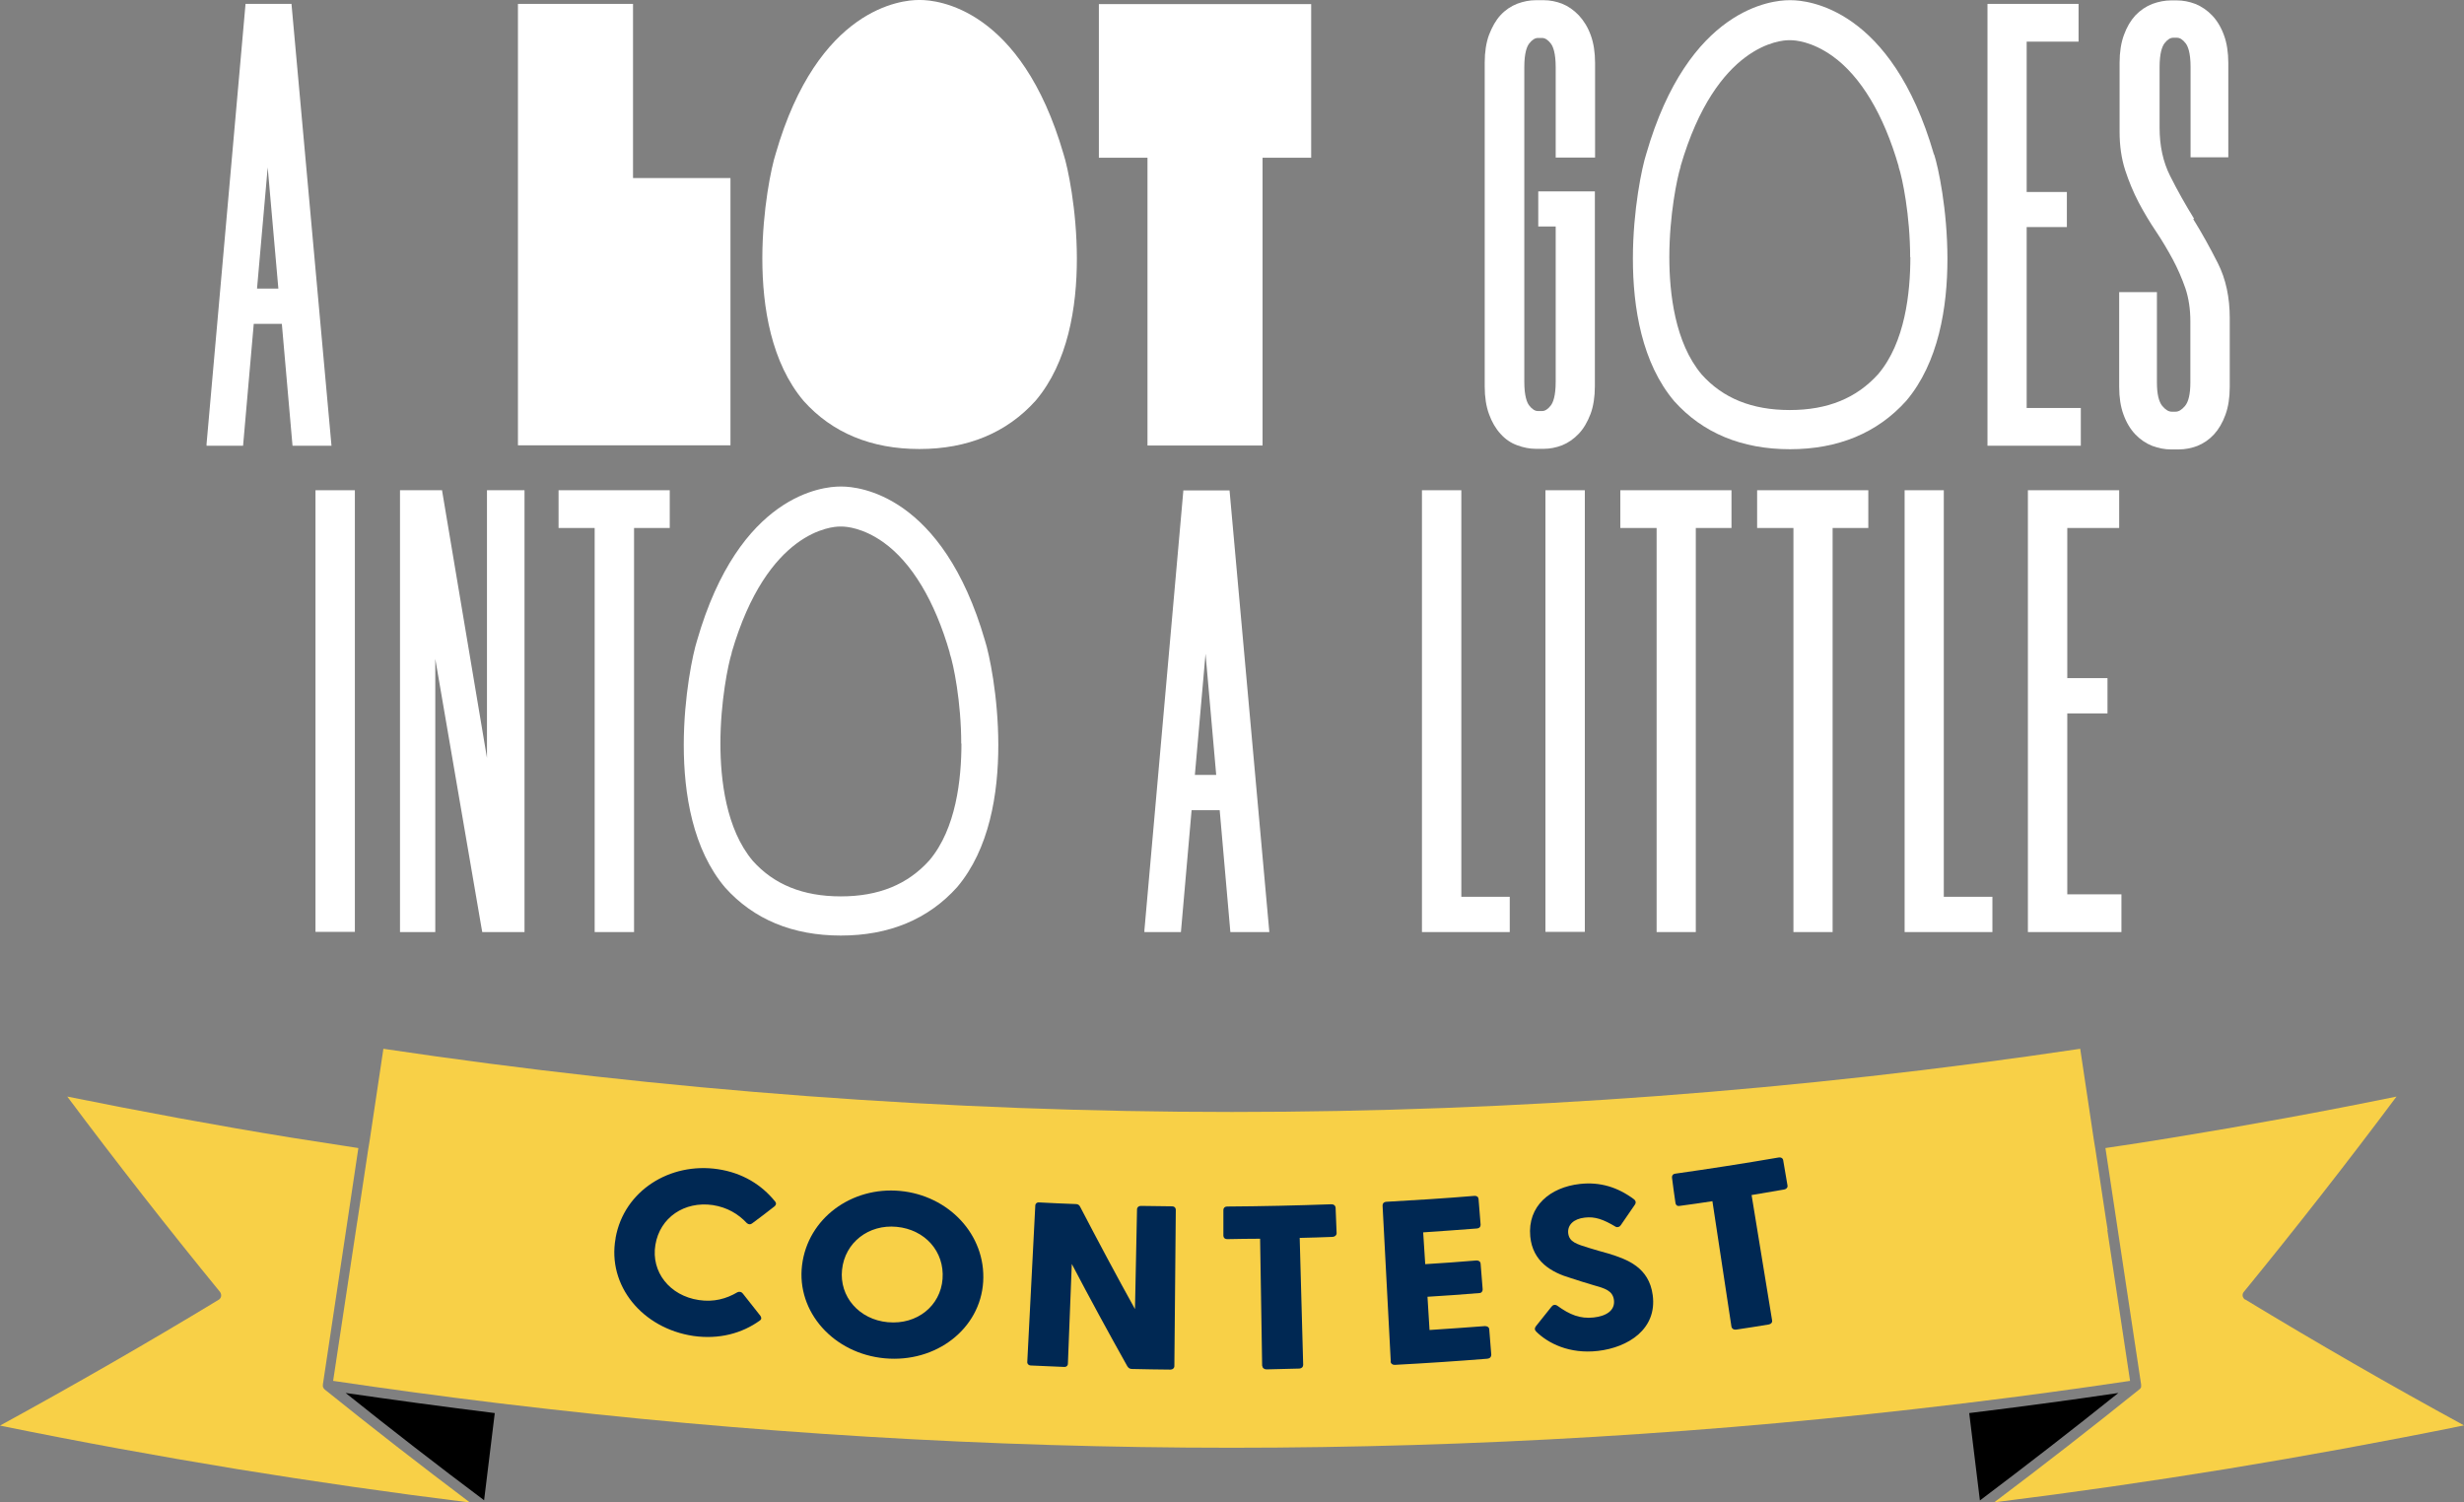 <?xml version="1.0" encoding="UTF-8"?>
<svg id="Layer_2" data-name="Layer 2" xmlns="http://www.w3.org/2000/svg" viewBox="0 0 120.12 73.24">
  <rect x="0" y="0" width="120.12" height="73.24" fill="#808080" stroke="none"/>
  <defs>
    <style>
      .cls-1, .cls-2, .cls-3, .cls-4 {
        stroke-width: 0px;
      }

      .cls-2 {
        fill: #f8d047;
      }

      .cls-3 {
        fill: #fff;
      }

      .cls-4 {
        fill: #002853;
      }
    </style>
  </defs>
  <g id="ARTWORK">
    <g>
      <g>
        <g>
          <path class="cls-3" d="M57.69,23.9l-1.9,21.45v.09s1.78,0,1.78,0l.52-5.94h1.37l.52,5.94h1.9l-1.94-21.53h-2.24ZM59.29,37.78h-1.04l.52-5.91.52,5.91Z"/>
          <g>
            <polygon class="cls-3" points="71.24 23.9 69.32 23.9 69.32 45.44 73.6 45.44 73.6 43.72 71.24 43.72 71.24 23.9"/>
            <rect class="cls-3" x="75.34" y="23.9" width="1.92" height="21.53"/>
            <polygon class="cls-3" points="78.99 25.74 80.76 25.74 80.76 45.44 82.67 45.44 82.67 25.74 84.41 25.74 84.41 23.9 78.99 23.9 78.99 25.74"/>
            <polygon class="cls-3" points="85.66 25.74 87.43 25.74 87.43 45.44 89.34 45.44 89.34 25.74 91.08 25.74 91.08 23.9 85.66 23.9 85.66 25.74"/>
            <polygon class="cls-3" points="94.76 23.9 92.85 23.9 92.85 45.44 97.13 45.44 97.13 43.72 94.76 43.72 94.76 23.9"/>
            <polygon class="cls-3" points="100.78 43.6 100.78 34.78 102.74 34.78 102.74 33.06 100.78 33.06 100.78 25.74 103.31 25.74 103.31 23.9 98.86 23.9 98.86 45.44 103.42 45.44 103.42 43.6 100.78 43.6"/>
          </g>
          <g>
            <rect class="cls-3" x="15.38" y="23.9" width="1.92" height="21.53"/>
            <polygon class="cls-3" points="23.74 36.95 21.56 23.97 21.55 23.9 19.5 23.9 19.5 45.44 21.22 45.44 21.22 32.12 23.46 45.16 23.51 45.44 25.57 45.44 25.57 23.9 23.74 23.9 23.74 36.95"/>
            <polygon class="cls-3" points="27.23 25.74 28.99 25.74 28.99 45.44 30.91 45.44 30.91 25.74 32.65 25.74 32.65 23.9 27.23 23.9 27.23 25.74"/>
            <path class="cls-3" d="M48.02,31.24c-2.07-7.15-6.18-7.52-6.98-7.52-.02,0-.03,0-.04,0-.01,0-.03,0-.05,0-.8,0-4.91.36-6.97,7.51-.4,1.24-1.78,8.32,1.37,12.04,1.39,1.55,3.29,2.34,5.64,2.34s4.26-.79,5.67-2.36c3.14-3.71,1.76-10.78,1.36-12.01ZM46.87,36.24h0c0,1.75-.26,4.16-1.56,5.7-1.06,1.18-2.47,1.76-4.32,1.76s-3.26-.58-4.29-1.73c-1.31-1.55-1.58-3.97-1.58-5.72,0-2.05.38-3.88.55-4.41v-.03c1.74-5.97,4.92-6.14,5.27-6.14h.05s.04,0,.04,0c.23,0,1.04.06,2.04.77,1.38.99,2.5,2.85,3.23,5.38v.03c.18.52.56,2.36.56,4.41Z"/>
          </g>
        </g>
        <g>
          <path class="cls-3" d="M11.97.19l-1.9,21.45v.09s1.78,0,1.78,0l.52-5.94h1.37l.52,5.94h1.9L14.21.19h-2.24ZM13.57,14.07h-1.04l.52-5.91.52,5.91Z"/>
          <g>
            <polygon class="cls-3" points="98.8 11.07 100.76 11.07 100.76 9.36 98.8 9.36 98.8 2.03 101.33 2.03 101.33 .19 96.89 .19 96.89 21.73 101.44 21.73 101.44 19.89 98.8 19.89 98.8 11.07"/>
            <path class="cls-3" d="M106.96,10.66c-.42-.68-.82-1.39-1.17-2.09-.34-.68-.51-1.46-.51-2.34v-2.96c0-.7.13-1.01.24-1.16.14-.18.28-.27.42-.27h.19c.14,0,.28.09.42.27.11.14.24.46.24,1.15v4.41h1.84V3.07c0-.51-.07-.97-.21-1.35-.14-.39-.34-.72-.58-.97-.24-.25-.52-.44-.82-.56-.29-.11-.59-.17-.89-.17h-.3c-.29,0-.6.06-.9.17-.31.12-.59.31-.83.56-.23.25-.42.57-.56.96-.14.38-.21.84-.21,1.35v3.37c0,.67.09,1.3.27,1.86.18.55.4,1.08.66,1.58.26.49.54.96.85,1.42.29.43.56.89.81,1.35.24.45.45.93.62,1.42.16.48.24,1.02.24,1.6v2.99c0,.55-.09.94-.26,1.14-.16.19-.31.28-.46.28h-.19c-.15,0-.3-.09-.46-.28-.17-.21-.26-.59-.26-1.14v-4.41h-1.84v4.62c0,.52.07.97.21,1.35.14.39.34.72.58.97.24.25.52.44.83.56.3.11.6.17.9.17h.38c.31,0,.62-.06.91-.17.3-.12.58-.31.81-.56.23-.25.42-.57.56-.96.14-.38.21-.84.21-1.35v-3.37c0-1-.19-1.9-.58-2.67-.37-.73-.77-1.46-1.2-2.15Z"/>
            <path class="cls-3" d="M76.96.74c-.24-.25-.51-.44-.81-.56-.29-.11-.59-.17-.88-.17h-.41c-.29,0-.59.06-.89.17-.31.12-.59.31-.82.56-.23.25-.41.57-.56.96-.14.38-.21.84-.21,1.35v15.79c0,.52.07.97.21,1.35.14.39.33.71.56.96.23.26.51.45.82.56.3.11.6.17.89.17h.41c.29,0,.59-.06.88-.17.3-.12.57-.31.81-.56.24-.25.43-.58.58-.97.14-.38.21-.84.21-1.35v-9.5h-2.76v1.71h.85v7.58c0,.69-.13,1.01-.24,1.15-.14.18-.28.27-.43.27h-.19c-.15,0-.29-.09-.43-.27-.11-.14-.24-.46-.24-1.15V3.27c0-.7.13-1.01.24-1.15.14-.18.28-.27.43-.27h.19c.15,0,.29.09.43.27.11.14.24.46.24,1.15v4.41h1.92V3.07c0-.51-.07-.97-.21-1.35-.14-.39-.34-.71-.58-.97Z"/>
            <path class="cls-3" d="M94.28,7.53C92.21.38,88.11.01,87.31.01c-.02,0-.03,0-.04,0-.01,0-.03,0-.05,0-.8,0-4.91.36-6.97,7.51-.4,1.24-1.78,8.32,1.37,12.04,1.39,1.55,3.29,2.34,5.64,2.34s4.26-.79,5.67-2.36c3.14-3.71,1.76-10.78,1.36-12.01ZM93.13,12.53h0c0,1.75-.26,4.16-1.56,5.7-1.06,1.18-2.47,1.76-4.32,1.76s-3.26-.58-4.29-1.73c-1.31-1.55-1.58-3.97-1.58-5.72,0-2.05.38-3.88.55-4.41v-.03c1.74-5.97,4.92-6.14,5.27-6.14h.05s.04,0,.04,0c.23,0,1.04.06,2.04.77,1.38.99,2.5,2.85,3.23,5.38v.03c.18.52.56,2.36.56,4.41Z"/>
          </g>
          <g>
            <path class="cls-3" d="M51.85,7.52c-2.07-7.15-6.18-7.52-6.98-7.52-.02,0-.03,0-.04,0-.01,0-.03,0-.05,0-.8,0-4.91.36-6.97,7.51-.4,1.24-1.78,8.32,1.37,12.04,1.39,1.55,3.29,2.34,5.64,2.34s4.26-.79,5.67-2.36c3.14-3.71,1.76-10.78,1.36-12.01Z"/>
            <polygon class="cls-3" points="30.86 8.68 30.86 .19 25.25 .19 25.25 21.71 35.61 21.71 35.61 8.68 30.86 8.68"/>
            <polygon class="cls-3" points="63.92 .2 53.57 .2 53.57 7.69 55.94 7.69 55.94 21.72 61.55 21.72 61.55 7.69 63.92 7.69 63.92 .2"/>
          </g>
        </g>
      </g>
      <g>
        <path class="cls-2" d="M15.74,67.61s0-.01,0-.02c0-.03,0-.06,0-.09l1.18-7.85s0,0,0,0l.55-3.68c-1.1-.17-2.19-.34-3.28-.51-3.64-.59-7.3-1.27-10.91-2,2.4,3.21,4.9,6.41,7.45,9.53.04.06.06.13.05.2-.01.07-.05.13-.11.17-3.48,2.11-7.07,4.17-10.67,6.14,3.82.78,7.71,1.49,11.55,2.12,3.76.61,7.57,1.16,11.36,1.63-2.39-1.8-4.77-3.65-7.08-5.51-.04-.03-.07-.08-.08-.12Z"/>
        <path class="cls-1" d="M16.85,67.91c2.21,1.77,4.48,3.53,6.75,5.23,0,0,0,0,0,0l.52-4.25s0,0,0,0c-2.43-.3-4.85-.63-7.27-.98Z"/>
        <path class="cls-2" d="M109.45,63.36c-.06-.04-.1-.1-.12-.17-.01-.07,0-.14.05-.2,2.55-3.12,5.06-6.33,7.45-9.53-3.61.74-7.28,1.41-10.91,2-1.09.18-2.18.35-3.28.51l1.74,11.53s0,.06,0,.09c0,0,0,.01,0,.02,0,.03-.02.05-.04.08,0,0,0,0,0,0,0,0,0,0,0,0-.01.02-.02.03-.04.04-2.31,1.86-4.69,3.71-7.08,5.51,3.79-.47,7.6-1.02,11.35-1.63,3.84-.63,7.72-1.34,11.55-2.12-3.6-1.96-7.19-4.03-10.67-6.14Z"/>
        <path class="cls-1" d="M96,68.9l.52,4.25c2.27-1.71,4.54-3.47,6.75-5.24-2.42.36-4.84.68-7.27.98Z"/>
        <path class="cls-2" d="M102.75,59.97l-.04-.25-.04-.25-.52-3.44-.04-.24-.04-.25-.66-4.41c-13.65,2.04-27.56,3.08-41.36,3.08s-27.71-1.04-41.36-3.08l-.66,4.41-.04.25-.04.24-.52,3.44-.04.25-1.15,7.6s0,0,0,0c2.63.39,5.27.75,7.91,1.07,0,0,0,0,0,0,.08.01.16.02.25.03,0,0,0,0,0,0,.08,0,.16.02.25.03,0,0,0,0,0,0,11.73,1.41,23.6,2.13,35.39,2.13s23.65-.71,35.39-2.13c0,0,0,0,0,0,.08,0,.16-.02.25-.03,0,0,0,0,0,0,.08,0,.16-.02.25-.03,0,0,0,0,0,0,2.65-.32,5.28-.68,7.91-1.07l-1.11-7.36Z"/>
      </g>
      <g>
        <path class="cls-4" d="M30.01,60.35c.41-2.3,2.65-3.7,4.99-3.35,1.2.18,2.13.76,2.79,1.58.07.09.04.17-.03.23-.36.28-.72.56-1.09.83-.08.07-.18.06-.26-.01-.42-.45-.96-.77-1.66-.88-1.38-.2-2.58.6-2.8,1.94-.22,1.32.7,2.48,2.12,2.69.72.11,1.34-.06,1.88-.38.09-.04.19-.03.26.06.29.36.57.73.86,1.09.05.08.07.16-.03.23-.86.62-1.98.93-3.24.75-2.48-.37-4.21-2.45-3.79-4.76Z"/>
        <path class="cls-4" d="M39.1,61.68c.28-2.29,2.42-3.84,4.78-3.62,2.36.22,4.19,2.13,4.05,4.43-.14,2.29-2.29,3.96-4.8,3.73-2.49-.23-4.31-2.26-4.03-4.54ZM43.29,64.46c1.42.13,2.56-.8,2.66-2.11.1-1.34-.86-2.41-2.24-2.54-1.36-.13-2.52.76-2.66,2.09-.14,1.31.83,2.43,2.23,2.56Z"/>
        <path class="cls-4" d="M54.97,66.63c-.93-1.66-1.84-3.33-2.72-5.01-.06,1.62-.13,3.24-.19,4.86,0,.1-.08.17-.19.16-.54-.02-1.07-.05-1.61-.07-.11,0-.19-.08-.18-.18.13-2.54.26-5.07.39-7.61,0-.1.08-.17.19-.16.59.03,1.19.06,1.78.08.1,0,.17.04.21.12.87,1.67,1.76,3.34,2.68,5,.03-1.62.07-3.24.1-4.86,0-.1.08-.17.18-.17.51,0,1.02.02,1.53.02.11,0,.18.07.18.17-.02,2.54-.05,5.08-.07,7.62,0,.1-.08.17-.19.17-.62,0-1.25-.02-1.87-.03-.1,0-.18-.04-.22-.12Z"/>
        <path class="cls-4" d="M61.53,66.59c-.03-2.07-.07-4.13-.1-6.2-.54,0-1.07.01-1.61.02-.11,0-.18-.07-.18-.17,0-.42,0-.83,0-1.25,0-.1.07-.17.18-.17,1.7-.01,3.4-.05,5.09-.11.11,0,.19.06.2.16.02.42.03.83.05,1.25,0,.1-.08.17-.19.18-.54.02-1.07.04-1.61.05.06,2.06.11,4.13.17,6.19,0,.1-.07.17-.18.18-.54.01-1.07.03-1.61.04-.11,0-.2-.07-.2-.17Z"/>
        <path class="cls-4" d="M67.8,66.38c-.13-2.54-.27-5.07-.4-7.61,0-.1.06-.17.17-.18,1.44-.08,2.88-.17,4.32-.29.11,0,.18.05.19.16.03.42.07.83.1,1.25,0,.1-.06.17-.17.18-.88.07-1.76.13-2.63.19.03.52.07,1.04.1,1.55.83-.05,1.67-.11,2.5-.18.11,0,.19.05.2.16.03.42.07.83.1,1.25,0,.1-.06.18-.17.18-.84.07-1.68.13-2.52.18.03.54.07,1.08.1,1.62.9-.06,1.8-.12,2.7-.19.11,0,.2.05.21.15.03.42.07.83.1,1.25,0,.1-.07.18-.19.19-1.5.12-3.01.22-4.52.3-.11,0-.19-.06-.2-.16Z"/>
        <path class="cls-4" d="M74.88,64.9c-.07-.06-.08-.15,0-.25.25-.31.5-.63.75-.94.07-.09.16-.13.28-.06.62.45,1.12.65,1.78.58.63-.07,1.05-.35.99-.85-.06-.46-.44-.57-1.01-.73-.37-.11-.73-.22-1.09-.34-.95-.28-1.86-.8-1.98-2.03-.14-1.48.97-2.4,2.42-2.56.99-.11,1.85.16,2.64.75.08.06.11.16.04.26-.23.33-.45.66-.68.99-.05.09-.16.13-.25.09-.6-.36-1.01-.51-1.51-.45-.55.06-.85.36-.81.76.05.43.4.53,1.05.73.3.09.6.18.9.26.95.29,1.99.68,2.17,2.03.22,1.65-1.19,2.55-2.67,2.72-1.39.16-2.44-.37-3.03-.96Z"/>
        <path class="cls-4" d="M84.41,64.69c-.31-2.04-.62-4.08-.93-6.13-.53.08-1.06.16-1.6.23-.11.02-.19-.04-.2-.14-.06-.41-.12-.83-.17-1.24-.01-.1.05-.18.15-.19,1.69-.24,3.37-.5,5.05-.79.11-.02.2.03.22.13.07.41.14.82.21,1.23.02.1-.05.18-.16.2-.53.09-1.06.18-1.59.27.33,2.04.67,4.08,1,6.11.02.1-.05.18-.16.2-.53.09-1.06.17-1.59.25-.11.02-.21-.04-.23-.14Z"/>
      </g>
    </g>
  </g>
</svg>